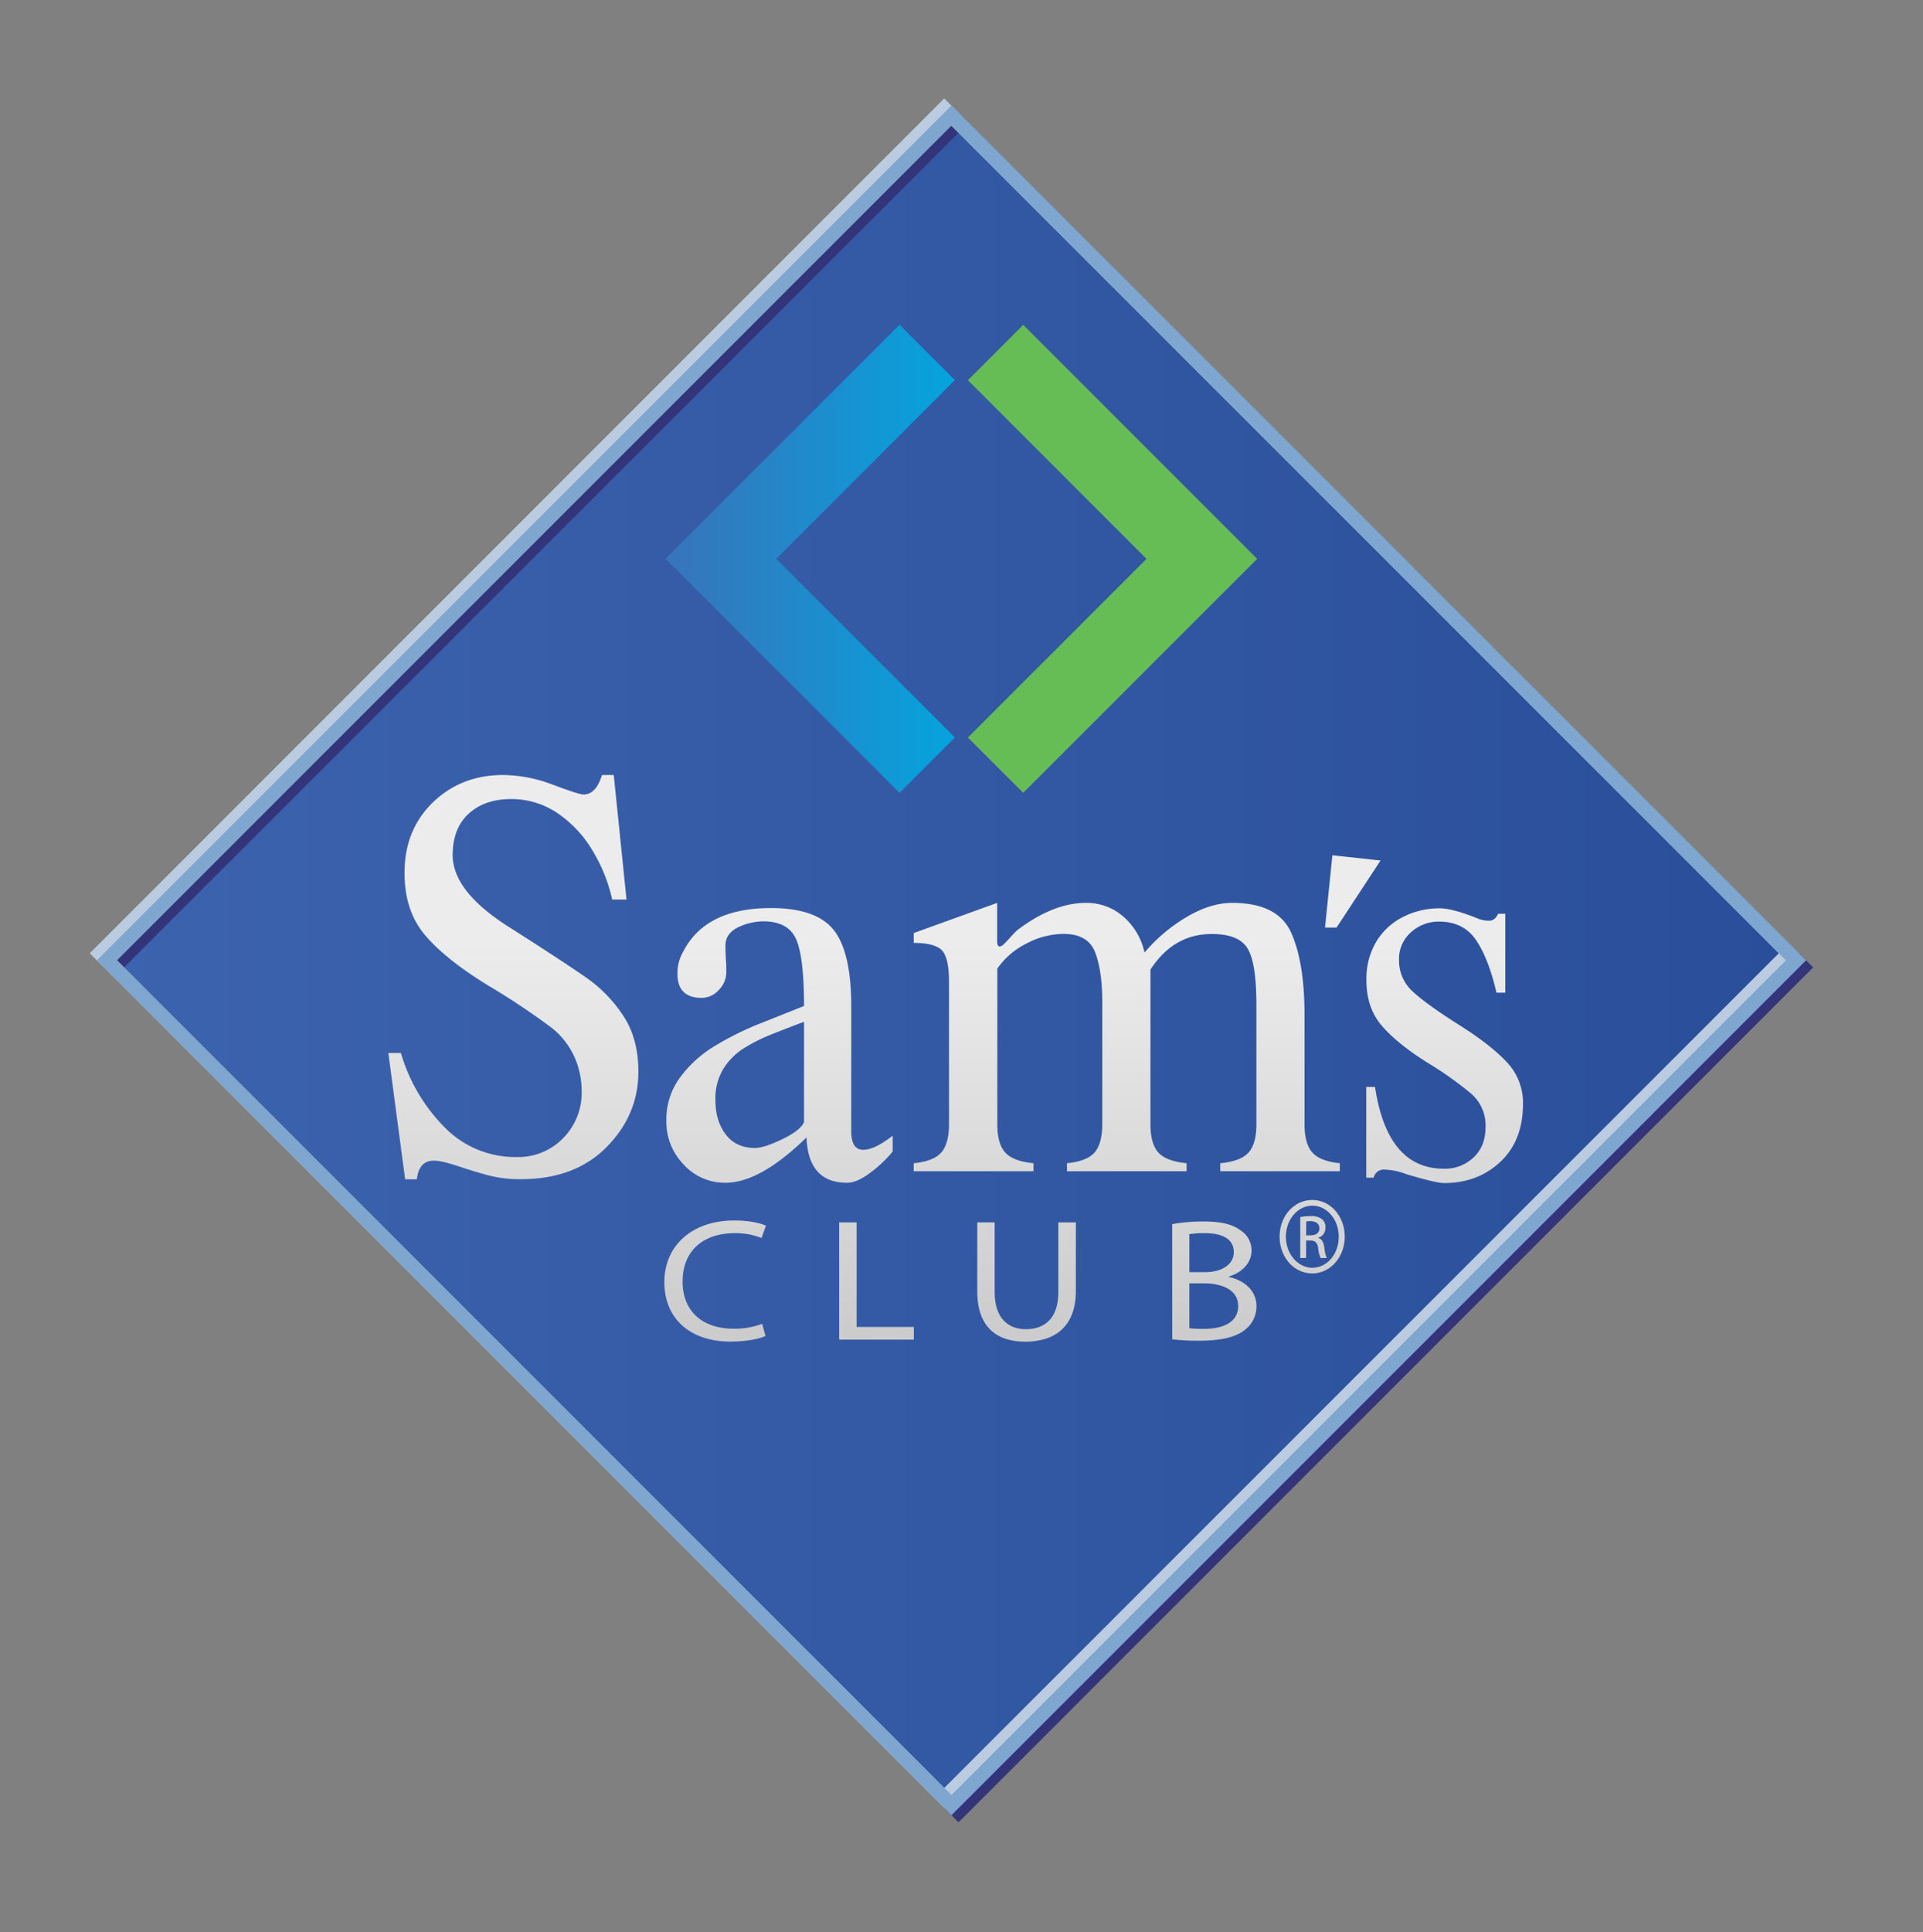 <?xml version="1.0" encoding="UTF-8"?> <svg xmlns="http://www.w3.org/2000/svg" xmlns:xlink="http://www.w3.org/1999/xlink" id="Capa_1" data-name="Capa 1" viewBox="0 0 672.07 675.07"><rect x="0" y="0" width="672.07" height="675.07" fill="#808080" stroke="none"/><defs><style>.cls-1{fill:#3c63ae;}.cls-2{fill:url(#linear-gradient);}.cls-3{fill:#333479;}.cls-4{fill:#bbcce0;}.cls-5{fill:#7ea6cf;}.cls-6{fill:#67bd55;}.cls-7{fill:url(#linear-gradient-2);}.cls-8{fill:url(#linear-gradient-3);}.cls-9{fill:url(#linear-gradient-4);}.cls-10{fill:url(#linear-gradient-5);}.cls-11{fill:url(#linear-gradient-6);}.cls-12{fill:url(#linear-gradient-7);}.cls-13{fill:url(#linear-gradient-8);}.cls-14{fill:url(#linear-gradient-9);}.cls-15{fill:url(#linear-gradient-10);}.cls-16{fill:url(#linear-gradient-11);}.cls-17{fill:url(#linear-gradient-12);}</style><linearGradient id="linear-gradient" x1="37.37" y1="335.54" x2="627.68" y2="335.54" gradientTransform="translate(334.66 -136.86) rotate(45)" gradientUnits="userSpaceOnUse"><stop offset="0" stop-color="#3c63ae"></stop><stop offset="1" stop-color="#2a4e9a"></stop></linearGradient><linearGradient id="linear-gradient-2" x1="232.61" y1="195.27" x2="333.71" y2="195.27" gradientUnits="userSpaceOnUse"><stop offset="0" stop-color="#3973b9"></stop><stop offset="1" stop-color="#04a4de"></stop></linearGradient><linearGradient id="linear-gradient-3" x1="472.79" y1="465.5" x2="472.79" y2="303.91" gradientUnits="userSpaceOnUse"><stop offset="0" stop-color="#ccc"></stop><stop offset="0.84" stop-color="#ececec"></stop></linearGradient><linearGradient id="linear-gradient-4" x1="179.37" y1="465.5" x2="179.37" y2="303.91" xlink:href="#linear-gradient-3"></linearGradient><linearGradient id="linear-gradient-5" x1="272.43" y1="465.5" x2="272.43" y2="303.91" xlink:href="#linear-gradient-3"></linearGradient><linearGradient id="linear-gradient-6" x1="393.8" y1="465.5" x2="393.8" y2="303.91" xlink:href="#linear-gradient-3"></linearGradient><linearGradient id="linear-gradient-7" x1="504.86" y1="465.5" x2="504.86" y2="303.91" xlink:href="#linear-gradient-3"></linearGradient><linearGradient id="linear-gradient-8" x1="249.92" y1="465.5" x2="249.92" y2="303.9" xlink:href="#linear-gradient-3"></linearGradient><linearGradient id="linear-gradient-9" x1="306.31" y1="465.5" x2="306.31" y2="303.91" xlink:href="#linear-gradient-3"></linearGradient><linearGradient id="linear-gradient-10" x1="358.75" y1="465.5" x2="358.75" y2="303.91" xlink:href="#linear-gradient-3"></linearGradient><linearGradient id="linear-gradient-11" x1="424.4" y1="465.5" x2="424.4" y2="303.91" xlink:href="#linear-gradient-3"></linearGradient><linearGradient id="linear-gradient-12" x1="458.59" y1="465.5" x2="458.59" y2="303.91" xlink:href="#linear-gradient-3"></linearGradient></defs><rect class="cls-1" x="123.82" y="126.84" width="417.41" height="417.41" transform="translate(-139.87 333.41) rotate(-45)"></rect><rect class="cls-2" x="123.82" y="126.84" width="417.41" height="417.41" transform="translate(-139.87 333.41) rotate(-45)"></rect><path class="cls-3" d="M36.34,338,335,39.36,633.68,338,336.77,634.94,335,636.7,36.34,338ZM335,633.18l1.75-1.75L335,633.18ZM43.37,338,335,629.67,626.65,338,335,46.39,43.37,338Z"></path><path class="cls-4" d="M31.37,333.06,330,34.39,628.71,333.06,331.8,630,330,631.73,31.37,333.06ZM330.05,628.21l1.75-1.76-1.75,1.76ZM38.4,333.06,330,624.69,621.68,333.06,330,41.42,38.4,333.06Z"></path><path class="cls-5" d="M33.86,335.54,332.53,36.87,631.2,335.54,334.29,632.46l-1.76,1.76L33.86,335.54ZM332.53,630.7l1.76-1.76-1.76,1.76ZM40.89,335.54,332.53,627.18,624.16,335.54,332.53,43.9,40.89,335.54Z"></path><path class="cls-6" d="M338.27,257.7l62.42-62.43-62.42-62.43,19.34-19.33,81.76,81.76L357.61,277,338.27,257.7Zm0-124.86Z"></path><path class="cls-7" d="M333.71,257.7,314.38,277l-81.77-81.76,81.77-81.76,19.33,19.33-62.42,62.43,62.42,62.43Zm0-124.86h0Z"></path><polygon class="cls-8" points="465.65 298.83 482.49 300.66 467.11 324.09 463.08 324.09 465.65 298.83"></polygon><path class="cls-9" d="M135.72,367.91h4.39a61.19,61.19,0,0,0,15.31,26,34.48,34.48,0,0,0,25.11,10.35,21.78,21.78,0,0,0,16.31-6.63,22.53,22.53,0,0,0,6.45-16.34,29.44,29.44,0,0,0-.94-7.43,27.26,27.26,0,0,0-9.54-14.74,251.27,251.27,0,0,0-22-14.67q-15-9.17-22.23-17.69t-7.2-21.8q0-15,9.9-24.59t24.6-9.59a49.85,49.85,0,0,1,17.37,3.41q9.14,3.41,10.66,3.41,4.4,0,6.48-6.82h4.11l4.46,43.51h-5a56.52,56.52,0,0,0-7.2-17.62,40.8,40.8,0,0,0-12.25-12.78,28.55,28.55,0,0,0-15.92-4.7q-9.22,0-14.8,5.12t-5.59,14.44q0,13,20.68,25.77,19.38,12.36,26.58,17.47a48.54,48.54,0,0,1,12.42,13q5.23,7.92,5.23,19.44,0,15.09-11.1,26.34T182,412a43.28,43.28,0,0,1-10.77-1.21q-4.72-1.21-10.88-3.26t-8.75-2q-5.19,0-5.91,6.51h-4.1Z"></path><path class="cls-10" d="M297.5,395.21q0,6.53,4.18,6.52,4,0,10.3-4.93v5.54a43.34,43.34,0,0,1-7.6,7.23q-4.8,3.68-8.32,3.68-13.62,0-14.19-15.84-16.22,15.84-28.31,15.84a19.44,19.44,0,0,1-14.63-6.37,21.53,21.53,0,0,1-6.05-15.39,24.66,24.66,0,0,1,4.83-15.08,41.81,41.81,0,0,1,12.17-11,107.87,107.87,0,0,1,15.56-7.73L281,351.48q0-17-2.74-23.27t-11.45-6.3a21.16,21.16,0,0,0-7.49,1.48c-2.6,1-4.32,2.37-5.19,4.13a8,8,0,0,0-.57,3.72c0,.81,0,2.15.14,4s.14,3.33.14,4.39a8.82,8.82,0,0,1-2.62,6.25,8,8,0,0,1-5.95,2.77q-8.51,0-8.5-8.41a14.84,14.84,0,0,1,2-7.73q7.78-15.24,30.69-15.24,15.91,0,22,7.77t6.05,27ZM281,357q-6.19,2.34-11.27,4.36a61.08,61.08,0,0,0-9.51,4.73,23.05,23.05,0,0,0-7.31,7.17,20,20,0,0,0-2.88,11.1q0,7.28,3.6,12t10.23,4.74q3.09,0,9.4-3t7.74-6Z"></path><path class="cls-11" d="M331.67,343.13q0-8.34-2.39-11t-9.95-2.69V326l29.17-10.54V328.8c0,1.26.29,1.9.88,1.9a2.69,2.69,0,0,0,1.54-.91c.64-.61,1.37-1.38,2.21-2.32s1.59-1.73,2.27-2.38q12.64-9.63,24.11-9.63a19.43,19.43,0,0,1,13.15,4.85A23,23,0,0,1,400,332.82a57.29,57.29,0,0,1,14.36-12.21q8.49-5.14,16.28-5.15,15.94,0,20.61,10.42t4.67,28.69v38.2q0,6.83,2.72,9.89t9.62,3.76v2.8H426.46v-2.8q7.2-.69,9.92-3.76t2.72-9.89V351.16q0-14.78-3.12-19.82t-12.53-5q-13.31,0-21.38,12.43v54q0,6.83,2.75,9.89t9.89,3.76v2.8H372.89v-2.8q7-.69,9.66-3.76t2.69-9.89V350.25q0-10.92-2.47-17.43t-11-6.52a28.12,28.12,0,0,0-13.05,3.37,27.1,27.1,0,0,0-10.17,8.76v54.34q0,6.83,2.75,9.89t9.89,3.76v2.8H319.33v-2.8q7-.69,9.66-3.76t2.68-9.89Z"></path><path class="cls-12" d="M477.5,379.76h3.06q4.29,28.58,24.06,28.58A14.51,14.51,0,0,0,515,404.4q4.18-3.94,4.19-10.62a14.7,14.7,0,0,0-4.91-11.55,120.88,120.88,0,0,0-15.37-10.92q-10.46-6.56-15.91-12.84t-5.45-15.92A25.31,25.31,0,0,1,481,329a22.93,22.93,0,0,1,9.37-8.64,28,28,0,0,1,12.81-3q4.56,0,13.7,3.72a10.4,10.4,0,0,0,3.61.6c1.32,0,2.34-.8,3.07-2.42h2.52v27.59H523q-2.79-12.06-7.19-18.46T502.92,322a14.3,14.3,0,0,0-9.78,3.71,12.33,12.33,0,0,0-4.19,9.7,14.58,14.58,0,0,0,5,11.22q5,4.55,16,11.48t16.67,13a20.53,20.53,0,0,1,5.65,14.59q0,12.81-7.9,20.23t-19.7,7.43q-2.79,0-13.16-3.11a23,23,0,0,0-7.56-1.59,3.64,3.64,0,0,0-3.88,2.81H477.5Z"></path><path class="cls-13" d="M267.53,466.79c-2.15,1-6.66,1.95-12.34,1.95-13.17,0-23-7.3-23-20.8,0-12.89,9.91-21.52,24.4-21.52,5.75,0,9.49,1.09,11.09,1.82l-1.53,4.32a24,24,0,0,0-9.35-1.7c-11,0-18.24,6.14-18.24,16.9,0,10.1,6.59,16.48,17.89,16.48a27.3,27.3,0,0,0,9.91-1.7Z"></path><path class="cls-14" d="M293.28,427.09h6.1v36.54h20v4.44H293.28Z"></path><path class="cls-15" d="M347.62,427.09v24.32c0,9.12,4.65,13,10.88,13,6.87,0,11.38-4,11.38-13V427.09H376v24c0,12.58-7.55,17.69-17.67,17.69-9.57,0-16.78-4.74-16.78-17.51V427.09Z"></path><path class="cls-16" d="M409.67,427.7a60.08,60.08,0,0,1,11-.92c6,0,9.91.92,12.75,3A8.31,8.31,0,0,1,437.4,437c0,4-3,7.48-7.9,9v.18c4.44.91,9.63,4.13,9.63,10.22a10.34,10.34,0,0,1-4,8.21c-3.19,2.61-8.46,3.83-16.09,3.83a81.1,81.1,0,0,1-9.36-.49Zm6,16.78h5.47c6.31,0,10.06-3,10.06-6.93,0-4.75-4.1-6.69-10.19-6.69a29.75,29.75,0,0,0-5.34.36Zm0,19.58a37.73,37.73,0,0,0,5.06.24c6.24,0,12-2,12-8,0-5.54-5.48-7.91-12.06-7.91h-5Z"></path><path class="cls-17" d="M458.67,419.27c6.28,0,11.3,5.69,11.3,12.8s-5,12.85-11.36,12.85-11.4-5.63-11.4-12.85,5.11-12.8,11.4-12.8Zm-.06,2c-5.06,0-9.2,4.84-9.2,10.81s4.14,10.86,9.26,10.86,9.2-4.77,9.2-10.8-4.09-10.87-9.2-10.87Zm-2.14,18.26h-2.05V425.24a20.65,20.65,0,0,1,3.63-.34,6.26,6.26,0,0,1,4,1.08,3.58,3.58,0,0,1,1.18,3,3.49,3.49,0,0,1-2.51,3.47v.11c1.13.23,1.89,1.37,2.15,3.47a12.63,12.63,0,0,0,.82,3.53h-2.15a11.12,11.12,0,0,1-.87-3.64c-.31-1.82-1.13-2.5-2.76-2.5h-1.43Zm0-7.91H458c1.69,0,3.12-.68,3.12-2.44,0-1.25-.82-2.51-3.12-2.51a8.38,8.38,0,0,0-1.48.12Z"></path></svg> 